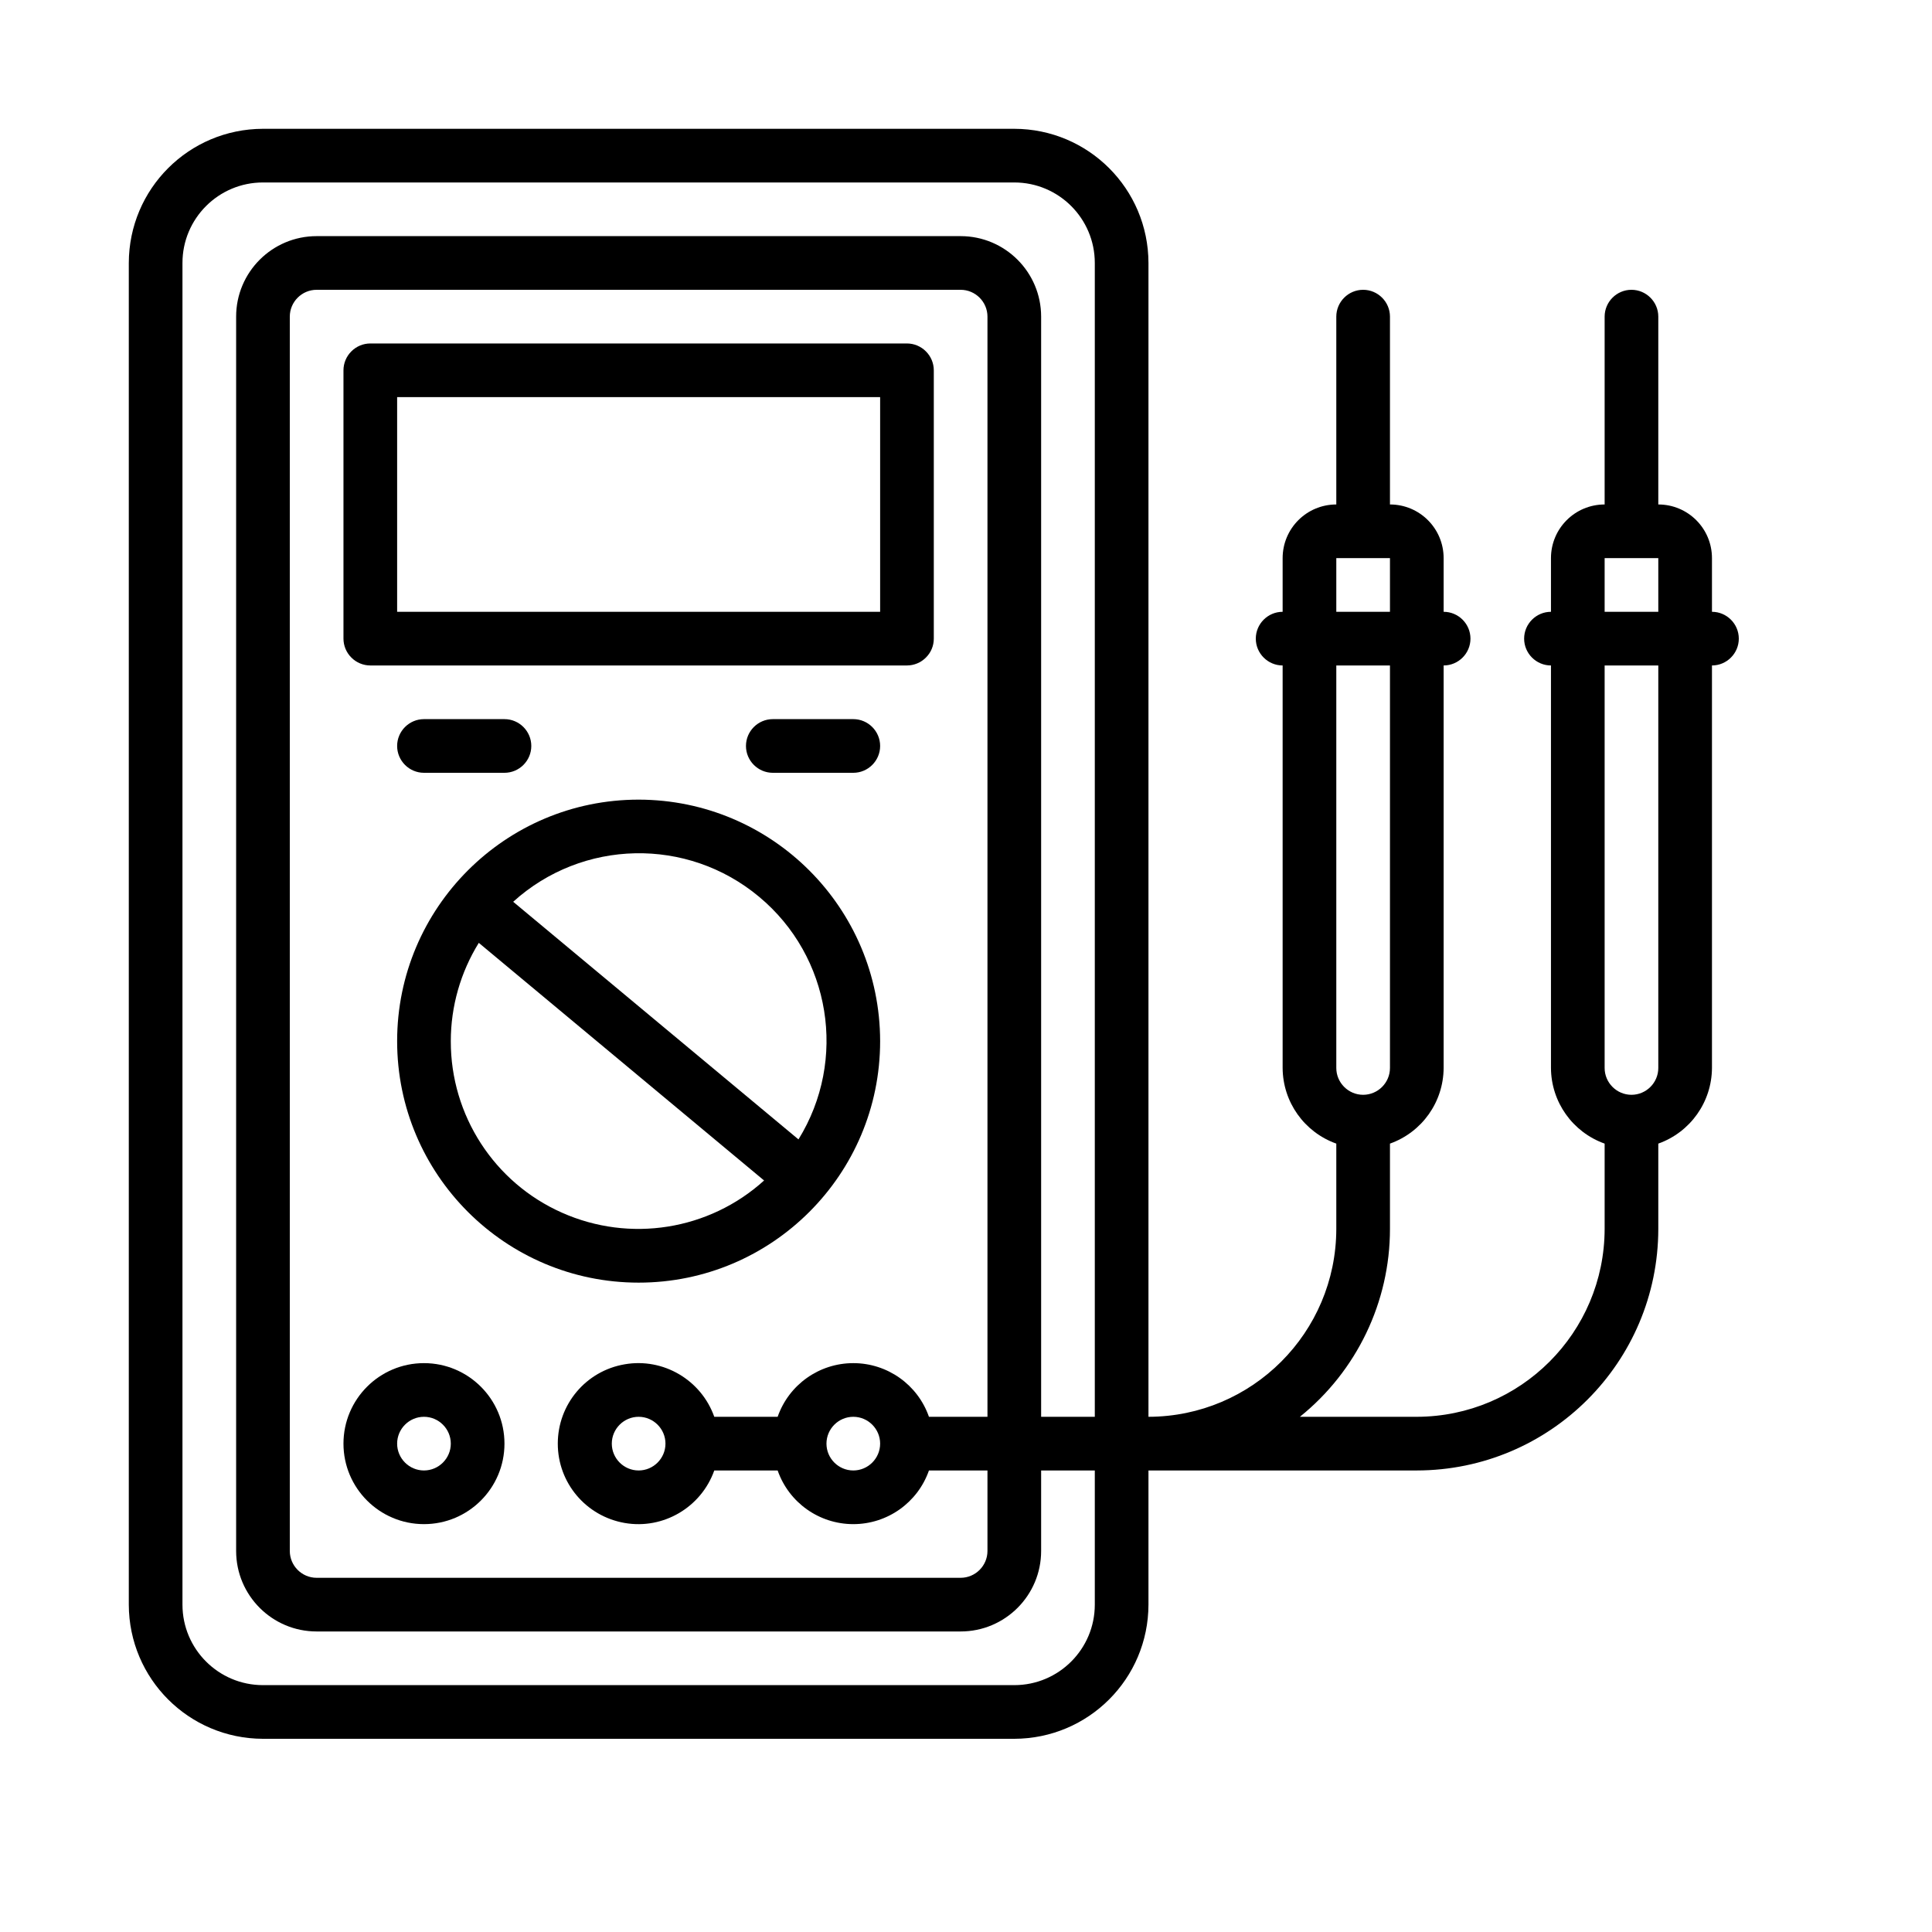 <?xml version="1.0" encoding="UTF-8"?> <svg xmlns="http://www.w3.org/2000/svg" xmlns:xlink="http://www.w3.org/1999/xlink" width="60" zoomAndPan="magnify" viewBox="0 0 45 45" height="60" preserveAspectRatio="xMidYMid meet" version="1.0"><defs><clipPath id="c4a41d87ec"><path d="M 3 3 L 40.5 3 L 40.5 40.5 L 3 40.5 Z M 3 3 " clip-rule="nonzero"></path></clipPath></defs><path fill="#000000" d="M 21.75 14.875 L 21.75 8.625 C 21.75 8.461 21.684 8.301 21.566 8.184 C 21.449 8.066 21.289 8 21.125 8 L 8.625 8 C 8.461 8 8.301 8.066 8.184 8.184 C 8.066 8.301 8 8.461 8 8.625 L 8 14.875 C 8 15.039 8.066 15.199 8.184 15.316 C 8.301 15.434 8.461 15.5 8.625 15.5 L 21.125 15.5 C 21.289 15.5 21.449 15.434 21.566 15.316 C 21.684 15.199 21.75 15.043 21.75 14.875 Z M 20.5 14.25 L 9.25 14.25 L 9.25 9.25 L 20.5 9.25 Z M 20.5 14.25 " fill-opacity="1" fill-rule="nonzero"></path><path fill="#000000" d="M 14.875 18.625 C 11.77 18.625 9.25 21.145 9.25 24.25 C 9.25 27.355 11.77 29.875 14.875 29.875 C 17.98 29.875 20.5 27.355 20.5 24.25 C 20.496 21.145 17.98 18.629 14.875 18.625 Z M 13.09 28.246 C 11.512 27.547 10.496 25.977 10.5 24.25 C 10.5 23.441 10.727 22.648 11.152 21.961 L 17.797 27.496 C 16.516 28.656 14.668 28.949 13.09 28.246 Z M 18.598 26.539 L 11.953 21.004 C 13.566 19.543 16.008 19.492 17.68 20.887 C 19.352 22.277 19.742 24.688 18.598 26.539 Z M 18.598 26.539 " fill-opacity="1" fill-rule="nonzero"></path><path fill="#000000" d="M 9.875 31.75 C 8.84 31.75 8 32.59 8 33.625 C 8 34.66 8.84 35.5 9.875 35.5 C 10.91 35.5 11.75 34.66 11.75 33.625 C 11.75 32.59 10.91 31.75 9.875 31.75 Z M 9.875 34.25 C 9.531 34.25 9.25 33.969 9.25 33.625 C 9.25 33.281 9.531 33 9.875 33 C 10.219 33 10.5 33.281 10.5 33.625 C 10.5 33.969 10.219 34.25 9.875 34.25 Z M 9.875 34.25 " fill-opacity="1" fill-rule="nonzero"></path><path fill="#000000" d="M 11.75 18 C 12.094 18 12.375 17.719 12.375 17.375 C 12.375 17.031 12.094 16.75 11.75 16.75 L 9.875 16.75 C 9.531 16.75 9.25 17.031 9.25 17.375 C 9.25 17.719 9.531 18 9.875 18 Z M 11.75 18 " fill-opacity="1" fill-rule="nonzero"></path><path fill="#000000" d="M 19.875 16.75 L 18 16.75 C 17.656 16.75 17.375 17.031 17.375 17.375 C 17.375 17.719 17.656 18 18 18 L 19.875 18 C 20.219 18 20.5 17.719 20.5 17.375 C 20.5 17.031 20.219 16.75 19.875 16.75 Z M 19.875 16.75 " fill-opacity="1" fill-rule="nonzero"></path><g clip-path="url(#c4a41d87ec)"><path fill="#000000" d="M 39.875 14.25 L 39.875 13 C 39.875 12.309 39.316 11.75 38.625 11.75 L 38.625 7.375 C 38.625 7.031 38.344 6.75 38 6.75 C 37.656 6.75 37.375 7.031 37.375 7.375 L 37.375 11.75 C 36.684 11.75 36.125 12.309 36.125 13 L 36.125 14.25 C 35.781 14.25 35.5 14.531 35.5 14.875 C 35.5 15.219 35.781 15.5 36.125 15.5 L 36.125 24.875 C 36.129 25.668 36.629 26.371 37.375 26.637 L 37.375 28.625 C 37.371 31.039 35.414 32.996 33 33 L 30.277 33 C 31.602 31.934 32.375 30.324 32.375 28.625 L 32.375 26.637 C 33.121 26.371 33.621 25.668 33.625 24.875 L 33.625 15.5 C 33.969 15.5 34.25 15.219 34.25 14.875 C 34.25 14.531 33.969 14.25 33.625 14.25 L 33.625 13 C 33.625 12.309 33.066 11.75 32.375 11.75 L 32.375 7.375 C 32.375 7.031 32.094 6.75 31.75 6.75 C 31.406 6.75 31.125 7.031 31.125 7.375 L 31.125 11.75 C 30.434 11.75 29.875 12.309 29.875 13 L 29.875 14.25 C 29.531 14.25 29.25 14.531 29.25 14.875 C 29.25 15.219 29.531 15.5 29.875 15.5 L 29.875 24.875 C 29.879 25.668 30.379 26.371 31.125 26.637 L 31.125 28.625 C 31.121 31.039 29.164 32.996 26.75 33 L 26.75 6.125 C 26.746 4.398 25.352 3.004 23.625 3 L 6.125 3 C 4.398 3.004 3.004 4.398 3 6.125 L 3 37.375 C 3.004 39.102 4.398 40.496 6.125 40.5 L 23.625 40.5 C 25.352 40.496 26.746 39.102 26.75 37.375 L 26.75 34.25 L 33 34.25 C 36.105 34.246 38.621 31.73 38.625 28.625 L 38.625 26.637 C 39.371 26.371 39.871 25.668 39.875 24.875 L 39.875 15.5 C 40.219 15.5 40.5 15.219 40.5 14.875 C 40.5 14.531 40.219 14.25 39.875 14.25 Z M 31.125 13 L 32.375 13 L 32.375 14.25 L 31.125 14.25 Z M 31.125 15.5 L 32.375 15.5 L 32.375 24.875 C 32.375 25.219 32.094 25.5 31.75 25.5 C 31.406 25.5 31.125 25.219 31.125 24.875 Z M 25.5 33 L 24.25 33 L 24.25 7.375 C 24.25 6.34 23.41 5.5 22.375 5.5 L 7.375 5.5 C 6.34 5.5 5.5 6.34 5.5 7.375 L 5.5 36.125 C 5.5 37.16 6.34 38 7.375 38 L 22.375 38 C 23.41 38 24.25 37.16 24.25 36.125 L 24.25 34.25 L 25.5 34.25 L 25.5 37.375 C 25.5 38.41 24.66 39.25 23.625 39.25 L 6.125 39.25 C 5.09 39.25 4.25 38.41 4.25 37.375 L 4.25 6.125 C 4.25 5.09 5.09 4.25 6.125 4.25 L 23.625 4.25 C 24.66 4.25 25.5 5.09 25.5 6.125 Z M 19.875 31.75 C 19.082 31.75 18.375 32.25 18.113 33 L 16.637 33 C 16.332 32.141 15.449 31.621 14.551 31.777 C 13.648 31.93 12.992 32.711 12.992 33.625 C 12.992 34.539 13.648 35.316 14.551 35.473 C 15.449 35.629 16.332 35.109 16.637 34.25 L 18.113 34.25 C 18.375 35 19.082 35.5 19.875 35.5 C 20.668 35.5 21.375 35 21.637 34.25 L 23 34.25 L 23 36.125 C 23 36.469 22.719 36.75 22.375 36.75 L 7.375 36.75 C 7.031 36.75 6.75 36.469 6.75 36.125 L 6.75 7.375 C 6.75 7.031 7.031 6.75 7.375 6.75 L 22.375 6.75 C 22.719 6.75 23 7.031 23 7.375 L 23 33 L 21.637 33 C 21.375 32.25 20.668 31.75 19.875 31.75 Z M 20.5 33.625 C 20.5 33.969 20.219 34.25 19.875 34.25 C 19.531 34.25 19.25 33.969 19.25 33.625 C 19.25 33.281 19.531 33 19.875 33 C 20.219 33 20.5 33.281 20.5 33.625 Z M 15.5 33.625 C 15.5 33.969 15.219 34.25 14.875 34.25 C 14.531 34.25 14.25 33.969 14.25 33.625 C 14.25 33.281 14.531 33 14.875 33 C 15.219 33 15.5 33.281 15.5 33.625 Z M 38.625 24.875 C 38.625 25.219 38.344 25.5 38 25.5 C 37.656 25.5 37.375 25.219 37.375 24.875 L 37.375 15.5 L 38.625 15.5 Z M 38.625 14.25 L 37.375 14.25 L 37.375 13 L 38.625 13 Z M 38.625 14.25 " fill-opacity="1" fill-rule="nonzero"></path></g></svg> 